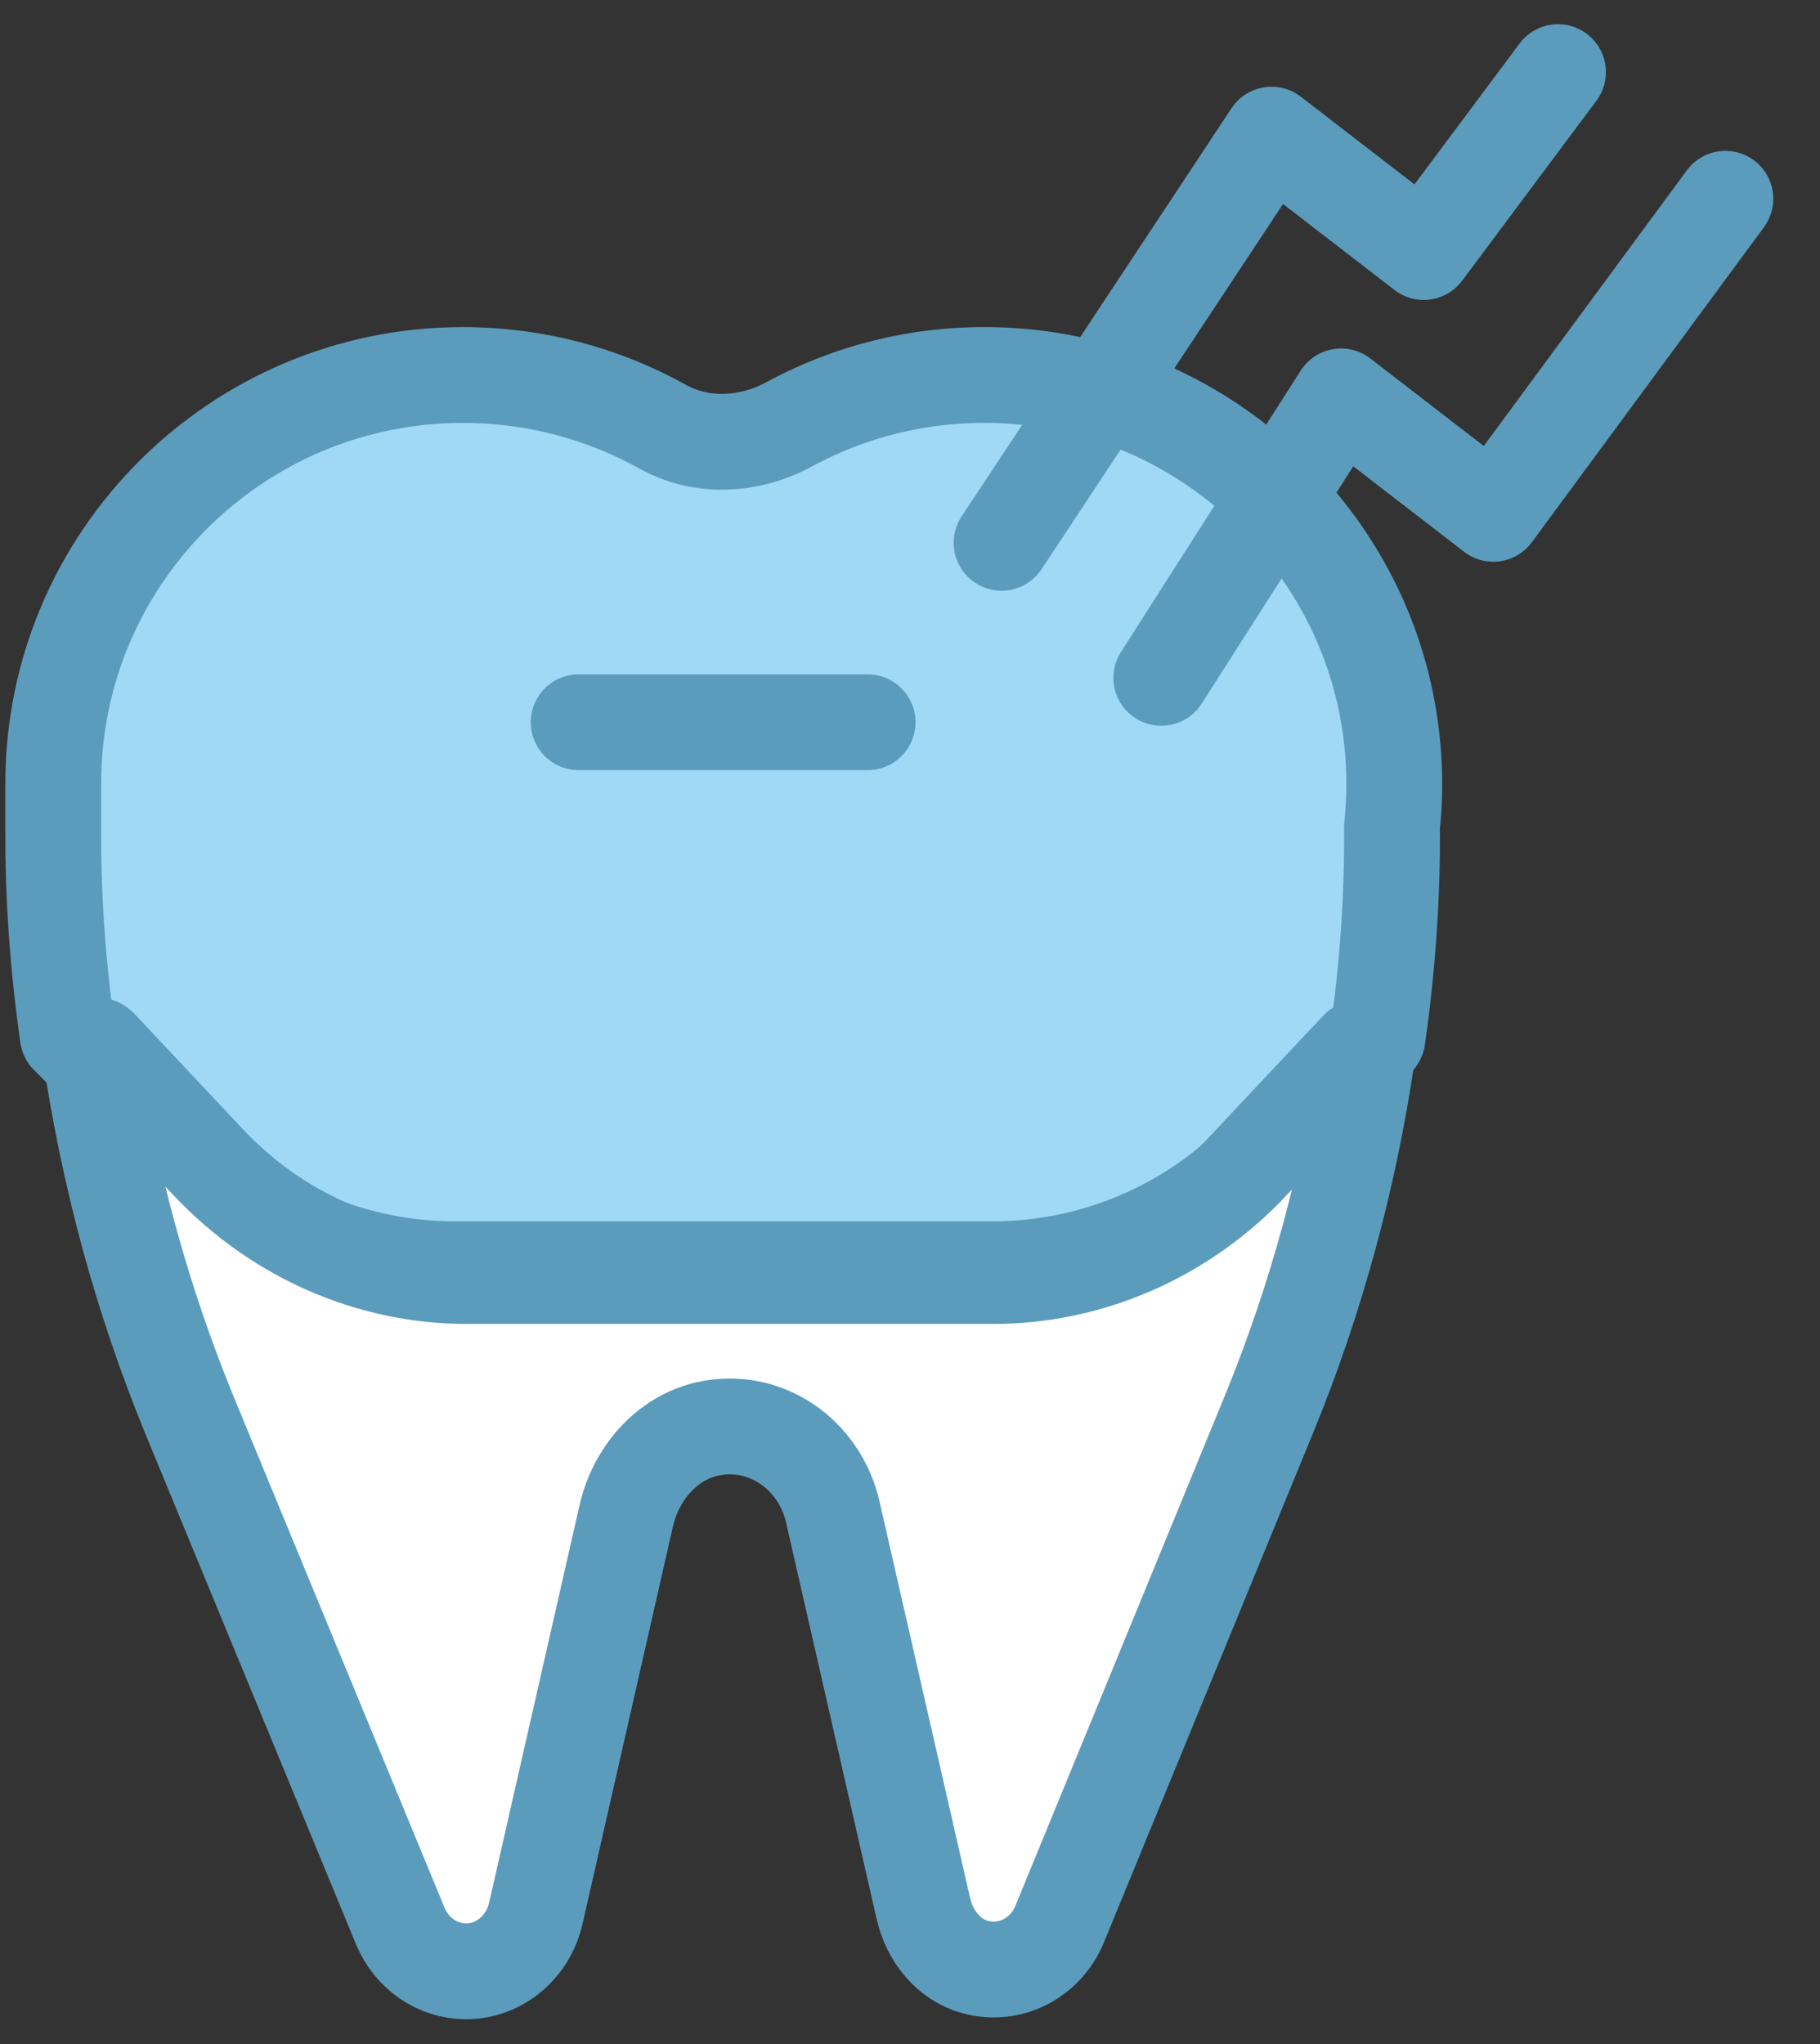 <svg width="57" height="64" viewBox="0 0 57 64" fill="none" xmlns="http://www.w3.org/2000/svg">
<rect x="0" y="0" width="57" height="64" fill="#333333" stroke="none"/>
<path d="M14.416 39.742H31.238C34.349 39.742 37.335 38.501 39.524 36.301L43.298 32.504C43.614 30.312 43.771 28.095 43.755 25.87C43.887 24.621 43.838 23.314 43.564 21.974C42.436 16.449 37.675 12.23 32.034 11.783C29.43 11.577 26.975 12.147 24.868 13.289C23.624 13.959 22.131 14.042 20.903 13.355C19.053 12.329 16.93 11.742 14.657 11.742C7.573 11.742 1.825 17.474 1.825 24.538C1.825 24.646 1.825 24.745 1.825 24.853C1.825 24.944 1.825 25.035 1.825 25.126V26.143C1.825 28.252 1.983 30.353 2.281 32.438L6.122 36.301C8.312 38.501 11.298 39.742 14.408 39.742H14.416Z" fill="#9FD9F6"/>
<path d="M31.368 16.996L39.822 4.215L44.59 7.892L48.795 2.258" stroke="#5B9CBD" stroke-width="3" stroke-linecap="round" stroke-linejoin="round"/>
<path d="M36.37 21.224L42 12.412L46.768 16.088L54.037 6.224" stroke="#5B9CBD" stroke-width="3" stroke-linecap="round" stroke-linejoin="round"/>
<path d="M27.173 22.614H18.123" stroke="#5B9CBD" stroke-width="3" stroke-miterlimit="10" stroke-linecap="round"/>
<path d="M14.258 39.742H31.079C34.19 39.742 37.176 38.501 39.366 36.301L43.14 32.504C43.455 30.312 43.613 28.095 43.596 25.87C43.729 24.621 43.679 23.314 43.405 21.974C42.277 16.449 37.516 12.23 31.876 11.783C29.271 11.577 26.816 12.147 24.709 13.289C23.465 13.959 21.972 14.042 20.744 13.355C18.895 12.329 16.771 11.742 14.498 11.742C7.415 11.742 1.667 17.474 1.667 24.538C1.667 24.646 1.667 24.745 1.667 24.853C1.667 24.944 1.667 25.035 1.667 25.126V26.143C1.667 28.252 1.824 30.353 2.123 32.438L5.963 36.301C8.153 38.501 11.139 39.742 14.249 39.742H14.258Z" stroke="#5B9CBD" stroke-width="3" stroke-linecap="round" stroke-linejoin="round"/>
<path d="M39.878 36.402C37.626 38.684 34.556 39.971 31.357 39.971H14.061C10.863 39.971 7.792 38.684 5.541 36.402L1.984 32.797C1.856 32.669 1.643 32.78 1.669 32.952C2.274 36.865 3.366 40.701 4.944 44.356L11.861 60.317C12.236 61.184 13.089 61.742 14.027 61.742C15.118 61.742 16.065 60.987 16.321 59.922L19.289 47.497C19.605 46.158 20.62 45.051 21.959 44.76C23.86 44.356 25.652 45.549 26.087 47.36L29.063 59.768C29.268 60.635 29.899 61.381 30.76 61.604C31.929 61.913 33.097 61.313 33.549 60.257L40.423 44.313C41.984 40.692 43.067 36.891 43.664 33.012C43.69 32.84 43.477 32.729 43.349 32.858L39.861 36.393L39.878 36.402Z" fill="white"/>
<path d="M39.217 36.384C37.072 38.667 34.148 39.954 31.102 39.954H14.629C11.583 39.954 8.659 38.667 6.515 36.384L3.128 32.78C3.006 32.651 2.803 32.763 2.827 32.934C3.404 36.847 4.444 40.683 5.946 44.339L12.534 60.3C12.891 61.166 13.703 61.724 14.597 61.724C15.637 61.724 16.538 60.969 16.782 59.905L19.609 47.479C19.909 46.141 20.876 45.034 22.151 44.742C23.962 44.339 25.668 45.532 26.082 47.342L28.917 59.75C29.112 60.617 29.713 61.364 30.534 61.587C31.646 61.896 32.759 61.295 33.19 60.239L39.737 44.296C41.223 40.675 42.255 36.873 42.823 32.995C42.848 32.823 42.645 32.711 42.523 32.84L39.2 36.376L39.217 36.384Z" stroke="#5B9CBD" stroke-width="3" stroke-miterlimit="10" stroke-linecap="round"/>
</svg>
